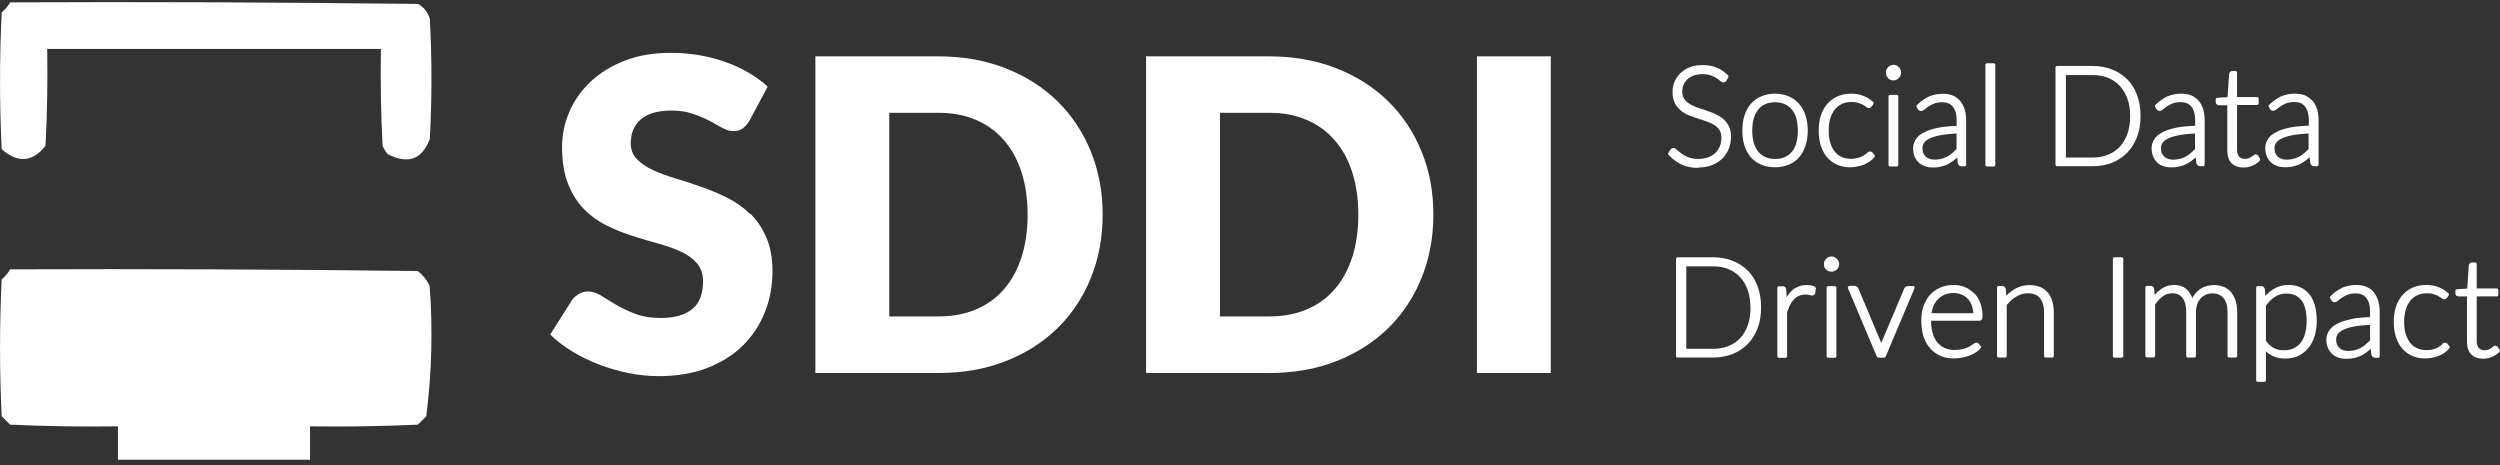 <svg xmlns="http://www.w3.org/2000/svg" width="317" height="59" viewBox="0 0 317 59" fill="none"><rect x="0" y="0" width="317" height="59" fill="#333333" stroke="none"/><g clip-path="url(#clip0_446_2)"><path d="M52.998 0.499C35.75 0.301 18.518 0.218 1.286 0.301C1.022 0.779 0.659 1.191 0.214 1.57C-0.066 7.342 -0.066 13.13 0.214 18.918C2.259 20.715 4.122 20.567 5.771 18.489C5.986 14.399 6.052 10.31 5.986 6.204H48.298C48.233 10.293 48.298 14.383 48.513 18.489C48.678 18.868 48.892 19.231 49.156 19.544C51.728 20.863 53.509 20.237 54.499 17.631C54.779 12.553 54.779 7.474 54.499 2.395C54.251 1.554 53.757 0.911 52.998 0.482V0.499Z" fill="white"></path><path d="M52.998 34.369C35.766 34.154 18.518 34.088 1.286 34.154C1.022 34.633 0.659 35.061 0.214 35.424C-0.066 41.212 -0.066 47 0.214 52.788C0.577 53.134 0.923 53.497 1.286 53.843C5.837 54.057 10.405 54.123 14.956 54.057V58.295H39.312V54.057C43.879 54.123 48.43 54.057 52.981 53.843C53.344 53.497 53.691 53.134 54.053 52.788C54.746 47.33 54.894 41.822 54.482 36.282C54.152 35.523 53.641 34.896 52.981 34.369H52.998Z" fill="white"></path><path d="M95.113 27.13C94.272 26.305 93.316 25.629 92.244 25.085C91.172 24.557 90.067 24.096 88.946 23.7C87.825 23.304 86.737 22.941 85.648 22.628C84.576 22.298 83.62 21.952 82.779 21.556C81.938 21.177 81.278 20.715 80.751 20.171C80.24 19.643 79.976 18.967 79.976 18.159C79.976 16.89 80.404 15.884 81.246 15.142C82.103 14.399 83.406 14.02 85.153 14.02C86.159 14.02 87.066 14.152 87.858 14.432C88.649 14.696 89.342 14.993 89.969 15.323C90.579 15.653 91.123 15.95 91.618 16.23C92.112 16.494 92.558 16.626 92.986 16.626C93.464 16.626 93.86 16.51 94.157 16.296C94.47 16.081 94.751 15.752 95.031 15.306L97.34 10.986C96.63 10.327 95.806 9.733 94.899 9.205C93.992 8.678 93.019 8.232 91.964 7.853C90.909 7.474 89.804 7.193 88.649 6.996C87.479 6.798 86.291 6.699 85.055 6.699C82.845 6.699 80.899 7.029 79.184 7.705C77.469 8.381 76.035 9.271 74.847 10.393C73.677 11.514 72.786 12.784 72.176 14.218C71.566 15.653 71.269 17.12 71.269 18.621C71.269 20.501 71.533 22.067 72.044 23.354C72.555 24.623 73.231 25.695 74.072 26.536C74.913 27.393 75.853 28.07 76.925 28.597C77.997 29.125 79.085 29.554 80.207 29.916C81.328 30.279 82.416 30.593 83.488 30.889C84.56 31.186 85.5 31.516 86.341 31.912C87.182 32.291 87.858 32.786 88.369 33.379C88.88 33.973 89.144 34.731 89.144 35.671C89.144 37.287 88.682 38.475 87.742 39.217C86.802 39.959 85.483 40.322 83.801 40.322C82.548 40.322 81.46 40.14 80.553 39.794C79.629 39.447 78.822 39.052 78.112 38.64C77.403 38.211 76.777 37.831 76.216 37.485C75.655 37.139 75.111 36.958 74.551 36.958C74.122 36.958 73.743 37.073 73.38 37.287C73.017 37.502 72.737 37.749 72.522 38.062L69.769 42.416C70.56 43.207 71.484 43.916 72.555 44.559C73.627 45.203 74.749 45.763 75.969 46.225C77.189 46.687 78.442 47.049 79.728 47.313C81.031 47.577 82.301 47.693 83.554 47.693C85.83 47.693 87.874 47.346 89.655 46.67C91.436 45.977 92.953 45.038 94.174 43.834C95.394 42.63 96.334 41.212 96.977 39.612C97.62 37.996 97.95 36.265 97.95 34.402C97.95 32.736 97.686 31.302 97.175 30.114C96.663 28.927 95.987 27.921 95.146 27.097L95.113 27.13Z" fill="white"></path><path d="M134.095 12.85C132.281 11.069 130.088 9.667 127.515 8.661C124.96 7.655 122.107 7.144 118.99 7.144H103.391V47.297H118.99C122.107 47.297 124.943 46.802 127.515 45.796C130.088 44.79 132.265 43.389 134.095 41.608C135.909 39.827 137.327 37.7 138.316 35.243C139.322 32.786 139.817 30.098 139.817 27.196C139.817 24.293 139.306 21.655 138.316 19.198C137.31 16.741 135.909 14.63 134.095 12.85ZM129.527 32.604C129.016 34.204 128.274 35.556 127.301 36.677C126.345 37.782 125.157 38.64 123.756 39.233C122.354 39.827 120.771 40.124 118.99 40.124H112.757V14.301H118.99C120.771 14.301 122.354 14.597 123.756 15.208C125.157 15.801 126.328 16.659 127.301 17.78C128.274 18.885 129.016 20.237 129.527 21.837C130.038 23.436 130.302 25.233 130.302 27.212C130.302 29.191 130.038 31.021 129.527 32.621V32.604Z" fill="white"></path><path d="M176.028 12.85C174.215 11.069 172.021 9.667 169.449 8.661C166.893 7.655 164.04 7.144 160.924 7.144H145.324V47.297H160.924C164.04 47.297 166.877 46.802 169.449 45.796C172.021 44.79 174.198 43.389 176.028 41.608C177.842 39.827 179.26 37.7 180.25 35.243C181.256 32.786 181.75 30.098 181.75 27.196C181.75 24.293 181.256 21.655 180.25 19.198C179.244 16.741 177.842 14.63 176.028 12.85ZM171.461 32.604C170.95 34.204 170.208 35.556 169.235 36.677C168.278 37.782 167.091 38.64 165.689 39.233C164.288 39.827 162.705 40.124 160.924 40.124H154.691V14.301H160.924C162.705 14.301 164.288 14.597 165.689 15.208C167.091 15.801 168.262 16.659 169.235 17.78C170.208 18.885 170.95 20.237 171.461 21.837C171.972 23.436 172.236 25.233 172.236 27.212C172.236 29.191 171.972 31.021 171.461 32.621V32.604Z" fill="white"></path><path d="M196.641 7.144H187.275V47.297H196.641V7.144Z" fill="white"></path><path d="M215.324 21.243C215.967 21.243 216.561 21.144 217.072 20.946C217.583 20.748 218.028 20.451 218.391 20.105C218.737 19.759 219.018 19.33 219.216 18.852C219.397 18.374 219.496 17.862 219.496 17.318C219.496 16.774 219.397 16.312 219.199 15.95C219.001 15.587 218.754 15.274 218.441 15.026C218.127 14.779 217.781 14.581 217.418 14.416C217.055 14.251 216.66 14.119 216.264 13.987C215.885 13.855 215.505 13.723 215.126 13.608C214.78 13.476 214.467 13.328 214.186 13.146C213.922 12.981 213.708 12.767 213.543 12.503C213.378 12.256 213.312 11.959 213.312 11.58C213.312 11.283 213.362 11.003 213.477 10.755C213.593 10.492 213.741 10.261 213.955 10.063C214.17 9.865 214.417 9.7 214.747 9.585C215.06 9.469 215.423 9.403 215.852 9.403C216.28 9.403 216.627 9.453 216.907 9.552C217.204 9.65 217.435 9.766 217.633 9.898C217.83 10.013 217.979 10.129 218.094 10.244C218.474 10.574 218.77 10.475 218.935 10.195L219.15 9.799C219.15 9.799 219.183 9.618 219.117 9.552C218.671 9.106 218.177 8.777 217.649 8.562C217.121 8.348 216.511 8.249 215.852 8.249C215.258 8.249 214.73 8.348 214.252 8.529C213.79 8.711 213.395 8.974 213.065 9.288C212.752 9.601 212.504 9.964 212.323 10.376C212.158 10.772 212.076 11.2 212.076 11.646C212.076 12.206 212.174 12.685 212.372 13.064C212.554 13.443 212.818 13.757 213.131 14.02C213.428 14.268 213.774 14.466 214.17 14.63C214.549 14.779 214.928 14.911 215.324 15.043C215.72 15.158 216.099 15.29 216.462 15.422C216.808 15.537 217.121 15.686 217.402 15.867C217.666 16.032 217.88 16.263 218.045 16.51C218.193 16.758 218.276 17.087 218.276 17.483C218.276 17.862 218.21 18.209 218.078 18.538C217.946 18.852 217.765 19.149 217.517 19.38C217.27 19.61 216.973 19.808 216.61 19.94C216.247 20.072 215.835 20.154 215.373 20.154C215.027 20.154 214.73 20.122 214.483 20.056C214.203 19.99 213.972 19.907 213.774 19.808C213.576 19.709 213.395 19.61 213.246 19.495C213.098 19.38 212.949 19.264 212.851 19.182L212.554 18.934C212.438 18.819 212.323 18.769 212.207 18.769C212.092 18.769 211.944 18.802 211.795 19L211.548 19.38C211.548 19.38 211.498 19.561 211.564 19.627C212.026 20.138 212.57 20.55 213.18 20.847C213.79 21.144 214.532 21.292 215.373 21.292L215.324 21.243Z" fill="white"></path><path d="M228.136 19.94C228.483 19.528 228.763 19.033 228.944 18.456C229.126 17.895 229.225 17.252 229.225 16.56C229.225 15.867 229.126 15.224 228.944 14.663C228.763 14.086 228.483 13.591 228.136 13.179C227.773 12.767 227.328 12.437 226.817 12.223C226.306 11.992 225.712 11.877 225.069 11.877C224.426 11.877 223.832 11.992 223.321 12.223C222.81 12.437 222.365 12.767 222.002 13.179C221.656 13.575 221.375 14.086 221.194 14.663C221.013 15.224 220.93 15.867 220.93 16.56C220.93 17.252 221.013 17.895 221.194 18.456C221.375 19.033 221.656 19.528 222.002 19.94C222.365 20.352 222.81 20.666 223.321 20.88C223.832 21.094 224.426 21.21 225.069 21.21C225.712 21.21 226.289 21.094 226.817 20.88C227.328 20.666 227.773 20.352 228.136 19.94ZM227.971 16.56C227.971 17.12 227.905 17.631 227.79 18.077C227.675 18.522 227.493 18.885 227.246 19.198C227.015 19.495 226.702 19.742 226.355 19.907C226.009 20.072 225.58 20.154 225.086 20.154C224.591 20.154 224.179 20.072 223.816 19.907C223.47 19.742 223.173 19.511 222.925 19.198C222.678 18.885 222.497 18.506 222.365 18.077C222.249 17.631 222.183 17.12 222.183 16.56C222.183 15.999 222.249 15.504 222.365 15.059C222.497 14.614 222.678 14.235 222.925 13.921C223.156 13.608 223.453 13.377 223.816 13.212C224.179 13.047 224.607 12.965 225.086 12.965C225.564 12.965 225.993 13.047 226.355 13.229C226.702 13.394 227.015 13.641 227.246 13.938C227.493 14.251 227.675 14.63 227.79 15.076C227.905 15.521 227.971 16.032 227.971 16.576V16.56Z" fill="white"></path><path d="M232.968 20.896C233.446 21.094 233.991 21.21 234.568 21.21C234.897 21.21 235.227 21.177 235.541 21.111C235.837 21.045 236.134 20.962 236.415 20.847C236.678 20.732 236.926 20.6 237.14 20.435C237.354 20.27 237.536 20.105 237.684 19.907C237.734 19.841 237.75 19.726 237.684 19.66L237.453 19.363C237.272 19.165 237.008 19.149 236.728 19.412C236.629 19.511 236.48 19.61 236.316 19.709C236.151 19.825 235.92 19.924 235.656 20.006C235.392 20.088 235.062 20.138 234.683 20.138C234.254 20.138 233.875 20.055 233.529 19.907C233.182 19.759 232.902 19.528 232.655 19.231C232.407 18.934 232.226 18.555 232.078 18.11C231.946 17.665 231.88 17.137 231.88 16.543C231.88 15.95 231.946 15.455 232.078 15.026C232.21 14.581 232.407 14.202 232.638 13.888C232.886 13.591 233.199 13.344 233.545 13.179C233.908 13.014 234.32 12.932 234.799 12.932C235.128 12.932 235.409 12.965 235.639 13.047C235.887 13.13 236.085 13.212 236.233 13.295C236.382 13.377 236.513 13.46 236.596 13.526C236.843 13.74 237.025 13.74 237.206 13.624C237.255 13.591 237.288 13.542 237.321 13.509L237.536 13.212C237.602 13.13 237.585 13.014 237.519 12.932C237.173 12.619 236.777 12.355 236.316 12.173C235.854 11.976 235.326 11.877 234.733 11.877C234.089 11.877 233.496 11.992 232.985 12.223C232.473 12.454 232.028 12.784 231.682 13.196C231.319 13.608 231.055 14.103 230.874 14.68C230.693 15.241 230.61 15.867 230.61 16.56C230.61 17.285 230.709 17.945 230.89 18.506C231.088 19.083 231.352 19.577 231.698 19.973C232.045 20.369 232.473 20.682 232.952 20.896H232.968Z" fill="white"></path><path d="M239.399 9.914C239.498 9.997 239.597 10.063 239.696 10.112C239.811 10.162 239.943 10.195 240.075 10.195C240.207 10.195 240.339 10.162 240.454 10.112C240.57 10.063 240.685 9.997 240.767 9.898C240.85 9.815 240.916 9.716 240.965 9.601C241.031 9.486 241.064 9.354 241.064 9.205C241.064 9.057 241.031 8.941 240.982 8.826C240.932 8.711 240.866 8.612 240.784 8.513C240.685 8.414 240.586 8.348 240.471 8.298C240.223 8.183 239.943 8.199 239.729 8.298C239.613 8.348 239.498 8.414 239.415 8.513C239.333 8.595 239.25 8.711 239.201 8.826C239.151 8.941 239.135 9.073 239.135 9.205C239.135 9.337 239.151 9.453 239.201 9.585C239.25 9.7 239.316 9.799 239.415 9.898L239.399 9.914Z" fill="white"></path><path d="M240.504 12.025H239.663C239.553 12.025 239.465 12.114 239.465 12.223V20.913C239.465 21.022 239.553 21.111 239.663 21.111H240.504C240.613 21.111 240.702 21.022 240.702 20.913V12.223C240.702 12.114 240.613 12.025 240.504 12.025Z" fill="white"></path><path d="M245.088 21.243C245.451 21.243 245.797 21.21 246.094 21.127C246.407 21.061 246.704 20.962 246.968 20.831C247.232 20.699 247.479 20.534 247.743 20.336C247.891 20.221 248.023 20.105 248.172 19.973L248.254 20.699C248.32 20.962 248.501 21.094 248.782 21.094H249.112C249.227 21.094 249.309 20.995 249.309 20.896V15.257C249.309 14.762 249.243 14.301 249.128 13.888C248.996 13.476 248.815 13.113 248.567 12.816C248.32 12.52 248.007 12.289 247.627 12.124C247.248 11.959 246.819 11.893 246.325 11.893C245.665 11.893 245.072 12.025 244.544 12.256C244.016 12.503 243.521 12.866 243.06 13.328C242.994 13.394 242.977 13.493 243.027 13.575L243.175 13.822C243.175 13.822 243.258 13.954 243.34 14.02C243.521 14.119 243.785 14.119 244.066 13.855C244.198 13.74 244.346 13.624 244.544 13.493C244.725 13.361 244.973 13.245 245.253 13.13C245.533 13.031 245.863 12.965 246.259 12.965C246.869 12.965 247.314 13.146 247.627 13.542C247.941 13.938 248.106 14.515 248.106 15.257V15.966C247.199 15.999 246.407 16.065 245.748 16.197C245.022 16.345 244.428 16.543 243.983 16.774C243.505 17.021 243.142 17.318 242.928 17.665C242.697 18.011 242.582 18.39 242.582 18.802C242.582 19.215 242.648 19.594 242.796 19.907C242.944 20.221 243.126 20.468 243.373 20.682C243.62 20.88 243.884 21.029 244.181 21.111C244.478 21.21 244.791 21.243 245.121 21.243H245.088ZM248.089 16.922V18.901C247.908 19.083 247.726 19.248 247.545 19.413C247.347 19.577 247.133 19.726 246.902 19.858C246.671 19.973 246.424 20.072 246.16 20.138C245.715 20.253 245.137 20.286 244.692 20.154C244.511 20.088 244.346 20.006 244.214 19.891C244.082 19.775 243.967 19.61 243.884 19.445C243.802 19.264 243.769 19.033 243.769 18.769C243.769 18.506 243.851 18.275 244 18.077C244.165 17.862 244.428 17.665 244.775 17.516C245.154 17.351 245.616 17.219 246.193 17.12C246.72 17.021 247.364 16.972 248.089 16.922Z" fill="white"></path><path d="M252.805 8.018H251.948C251.838 8.018 251.75 8.107 251.75 8.216V20.913C251.75 21.022 251.838 21.111 251.948 21.111H252.805C252.914 21.111 253.003 21.022 253.003 20.913V8.216C253.003 8.107 252.914 8.018 252.805 8.018Z" fill="white"></path><path d="M269.74 10.079C269.213 9.535 268.553 9.106 267.811 8.81C267.069 8.513 266.228 8.364 265.338 8.364H260.836C260.72 8.364 260.638 8.463 260.638 8.562V20.88C260.638 20.995 260.737 21.078 260.836 21.078H265.338C266.228 21.078 267.052 20.93 267.811 20.633C268.553 20.336 269.213 19.907 269.74 19.346C270.284 18.786 270.697 18.11 270.994 17.335C271.29 16.543 271.422 15.653 271.422 14.696C271.422 13.74 271.274 12.85 270.994 12.075C270.697 11.283 270.284 10.607 269.74 10.046V10.079ZM270.103 14.729C270.103 15.57 269.988 16.312 269.757 16.972C269.526 17.615 269.196 18.159 268.784 18.605C268.372 19.05 267.86 19.396 267.283 19.627C266.706 19.858 266.047 19.973 265.354 19.973H261.957V9.519H265.354C266.063 9.519 266.706 9.634 267.283 9.865C267.86 10.096 268.372 10.442 268.784 10.887C269.196 11.332 269.526 11.877 269.757 12.52C269.988 13.163 270.103 13.921 270.103 14.746V14.729Z" fill="white"></path><path d="M273.582 20.666C273.813 20.863 274.093 21.012 274.407 21.094C274.704 21.193 275.017 21.226 275.33 21.226C275.693 21.226 276.039 21.193 276.336 21.111C276.649 21.045 276.946 20.946 277.21 20.814C277.474 20.682 277.738 20.517 277.985 20.319C278.133 20.204 278.265 20.088 278.414 19.957L278.496 20.682C278.562 20.946 278.744 21.078 279.024 21.078H279.354C279.469 21.078 279.552 20.979 279.552 20.88V15.241C279.552 14.746 279.486 14.284 279.37 13.872C279.238 13.46 279.057 13.097 278.81 12.8C278.562 12.503 278.249 12.272 277.87 12.107C277.49 11.943 277.062 11.877 276.567 11.877C275.907 11.877 275.314 12.008 274.786 12.239C274.258 12.487 273.764 12.85 273.302 13.311C273.236 13.377 273.219 13.476 273.269 13.559L273.417 13.806C273.417 13.806 273.5 13.938 273.582 14.004C273.764 14.103 274.044 14.103 274.308 13.839C274.44 13.723 274.588 13.608 274.786 13.476C274.984 13.344 275.215 13.229 275.495 13.113C275.775 13.014 276.105 12.948 276.501 12.948C277.111 12.948 277.556 13.13 277.87 13.526C278.183 13.921 278.348 14.498 278.348 15.241V15.95C277.441 15.983 276.649 16.049 275.99 16.18C275.264 16.329 274.671 16.527 274.225 16.758C273.747 17.005 273.384 17.302 273.17 17.648C272.939 17.994 272.824 18.374 272.824 18.786C272.824 19.198 272.89 19.577 273.038 19.891C273.17 20.204 273.368 20.451 273.615 20.666H273.582ZM278.331 16.922V18.901C278.15 19.083 277.969 19.247 277.787 19.412C277.589 19.577 277.375 19.726 277.144 19.858C276.93 19.973 276.682 20.072 276.402 20.138C275.957 20.253 275.38 20.303 274.934 20.154C274.753 20.088 274.588 20.006 274.456 19.891C274.324 19.775 274.209 19.61 274.126 19.445C274.044 19.264 274.011 19.033 274.011 18.769C274.011 18.506 274.093 18.275 274.242 18.077C274.407 17.862 274.671 17.665 275.017 17.516C275.396 17.351 275.858 17.219 276.435 17.12C276.963 17.021 277.589 16.972 278.331 16.922Z" fill="white"></path><path d="M286.56 20.105L286.312 19.709C286.114 19.495 285.884 19.561 285.719 19.709C285.653 19.759 285.57 19.825 285.471 19.891C285.372 19.957 285.257 20.006 285.109 20.072C284.894 20.171 284.515 20.171 284.251 20.072C284.136 20.023 284.02 19.957 283.938 19.874C283.855 19.792 283.789 19.676 283.74 19.528C283.69 19.38 283.657 19.198 283.657 18.984V13.311H286.197C286.312 13.311 286.395 13.212 286.395 13.113V12.503C286.395 12.388 286.296 12.305 286.197 12.305H283.657V9.205C283.657 9.09 283.558 9.007 283.46 9.007H283.08C282.915 9.007 282.816 9.09 282.767 9.139C282.718 9.205 282.668 9.271 282.652 9.387L282.454 12.322L281.151 12.404C281.036 12.404 280.953 12.503 280.953 12.602V12.932C280.953 13.08 281.019 13.179 281.085 13.245C281.167 13.311 281.25 13.344 281.382 13.344H282.421V19.05C282.421 19.792 282.602 20.336 282.965 20.699C283.328 21.061 283.839 21.243 284.482 21.243C284.878 21.243 285.257 21.16 285.62 21.012C285.983 20.847 286.296 20.633 286.543 20.369C286.609 20.303 286.609 20.204 286.56 20.122V20.105Z" fill="white"></path><path d="M293.221 12.8C292.974 12.503 292.661 12.272 292.281 12.107C291.902 11.943 291.473 11.877 290.979 11.877C290.319 11.877 289.726 12.008 289.198 12.239C288.687 12.487 288.176 12.85 287.714 13.311C287.648 13.377 287.631 13.476 287.681 13.559L287.829 13.806C287.829 13.806 287.928 13.938 287.994 13.987C288.159 14.086 288.439 14.086 288.72 13.822C288.852 13.707 289 13.591 289.198 13.46C289.379 13.328 289.627 13.212 289.907 13.097C290.187 12.998 290.517 12.932 290.913 12.932C291.523 12.932 291.968 13.113 292.281 13.509C292.595 13.905 292.76 14.482 292.76 15.224V15.933C291.869 15.966 291.078 16.032 290.402 16.164C289.676 16.312 289.082 16.51 288.637 16.741C288.159 16.988 287.796 17.285 287.582 17.631C287.351 17.978 287.236 18.357 287.236 18.769C287.236 19.182 287.302 19.561 287.45 19.874C287.598 20.188 287.78 20.435 288.027 20.649C288.274 20.847 288.538 20.995 288.835 21.078C289.132 21.177 289.445 21.21 289.775 21.21C290.138 21.21 290.484 21.177 290.781 21.094C291.094 21.028 291.391 20.93 291.655 20.798C291.919 20.666 292.183 20.501 292.43 20.303C292.578 20.188 292.71 20.072 292.859 19.94L292.941 20.666C293.007 20.93 293.188 21.078 293.469 21.078H293.799C293.914 21.078 293.996 20.979 293.996 20.88V15.241C293.996 14.746 293.93 14.284 293.815 13.872C293.683 13.46 293.502 13.097 293.254 12.8H293.221ZM292.727 16.922V18.901C292.562 19.066 292.38 19.247 292.183 19.412C291.985 19.577 291.77 19.726 291.539 19.858C291.309 19.973 291.061 20.072 290.797 20.138C290.352 20.253 289.775 20.303 289.33 20.154C289.148 20.088 288.984 20.006 288.852 19.891C288.72 19.775 288.604 19.61 288.522 19.445C288.439 19.264 288.406 19.033 288.406 18.769C288.406 18.506 288.489 18.275 288.637 18.077C288.802 17.862 289.049 17.681 289.412 17.516C289.792 17.351 290.253 17.219 290.83 17.12C291.375 17.021 291.985 16.972 292.727 16.922Z" fill="white"></path><path d="M221.623 34.336C221.095 33.792 220.452 33.363 219.694 33.066C218.952 32.769 218.111 32.621 217.22 32.621H212.718C212.603 32.621 212.521 32.72 212.521 32.819V45.136C212.521 45.252 212.619 45.334 212.718 45.334H217.22C218.111 45.334 218.935 45.186 219.694 44.889C220.436 44.592 221.095 44.164 221.623 43.603C222.167 43.059 222.579 42.366 222.876 41.591C223.173 40.816 223.305 39.926 223.305 38.953C223.305 37.98 223.156 37.106 222.876 36.331C222.579 35.539 222.167 34.863 221.623 34.303V34.336ZM221.969 38.986C221.969 39.827 221.854 40.569 221.623 41.228C221.392 41.872 221.079 42.416 220.666 42.861C220.254 43.306 219.743 43.653 219.166 43.883C218.589 44.114 217.929 44.23 217.22 44.23H213.823V33.775H217.22C217.929 33.775 218.572 33.891 219.149 34.121C219.727 34.352 220.238 34.699 220.65 35.144C221.062 35.589 221.392 36.133 221.606 36.776C221.837 37.419 221.953 38.178 221.953 39.002L221.969 38.986Z" fill="white"></path><path d="M229.653 36.199C229.093 36.084 228.549 36.133 228.087 36.315C227.79 36.43 227.51 36.578 227.262 36.793C227.031 37.007 226.817 37.254 226.636 37.535C226.603 37.584 226.57 37.65 226.537 37.716L226.504 36.743C226.487 36.595 226.438 36.496 226.372 36.43C226.322 36.364 226.207 36.298 226.009 36.298H225.564C225.448 36.298 225.366 36.397 225.366 36.496V45.169C225.366 45.285 225.465 45.367 225.564 45.367H226.405C226.52 45.367 226.603 45.269 226.603 45.169V39.596C226.735 39.217 226.867 38.903 226.998 38.623C227.147 38.343 227.312 38.112 227.51 37.914C227.691 37.733 227.905 37.584 228.136 37.502C228.367 37.403 228.647 37.353 228.944 37.353C229.142 37.353 229.324 37.37 229.439 37.403C229.604 37.452 229.719 37.469 229.818 37.469C229.901 37.469 230.099 37.436 230.181 37.139L230.247 36.562C230.247 36.562 230.214 36.397 230.148 36.364C229.983 36.282 229.818 36.216 229.637 36.183L229.653 36.199Z" fill="white"></path><path d="M232.655 36.282H231.814C231.704 36.282 231.616 36.37 231.616 36.479V45.169C231.616 45.279 231.704 45.367 231.814 45.367H232.655C232.764 45.367 232.852 45.279 232.852 45.169V36.479C232.852 36.37 232.764 36.282 232.655 36.282Z" fill="white"></path><path d="M232.919 32.819C232.836 32.72 232.721 32.654 232.605 32.604C232.358 32.489 232.078 32.489 231.863 32.604C231.748 32.654 231.632 32.72 231.55 32.819C231.467 32.901 231.401 33.017 231.335 33.132C231.286 33.247 231.27 33.363 231.27 33.495C231.27 33.627 231.286 33.742 231.335 33.874C231.385 33.989 231.451 34.088 231.55 34.171C231.632 34.253 231.748 34.319 231.847 34.369C231.962 34.418 232.094 34.451 232.226 34.451C232.358 34.451 232.49 34.418 232.605 34.369C232.721 34.319 232.836 34.237 232.919 34.171C233.001 34.088 233.067 33.989 233.116 33.891C233.182 33.775 233.215 33.643 233.215 33.495C233.215 33.346 233.182 33.231 233.116 33.115C233.067 32.984 232.984 32.885 232.919 32.819Z" fill="white"></path><path d="M242.549 36.282H241.922C241.807 36.282 241.708 36.315 241.625 36.38C241.543 36.43 241.493 36.512 241.444 36.611L238.558 43.455C238.558 43.455 238.558 43.488 238.542 43.504C238.542 43.488 238.542 43.471 238.525 43.438L235.656 36.611C235.623 36.512 235.557 36.43 235.475 36.364C235.392 36.298 235.277 36.249 235.161 36.249H234.502C234.502 36.249 234.37 36.282 234.337 36.347C234.304 36.413 234.287 36.479 234.32 36.545L237.981 45.219C237.981 45.219 238.096 45.351 238.179 45.351H238.904C238.904 45.351 239.069 45.301 239.102 45.219L242.763 36.545C242.763 36.545 242.779 36.413 242.747 36.347C242.714 36.282 242.648 36.249 242.582 36.249L242.549 36.282Z" fill="white"></path><path d="M250.315 37.205C249.985 36.859 249.59 36.595 249.161 36.413C248.716 36.232 248.237 36.133 247.726 36.133C247.083 36.133 246.506 36.248 245.995 36.479C245.484 36.71 245.038 37.024 244.692 37.419C244.346 37.815 244.082 38.31 243.884 38.854C243.703 39.398 243.62 39.992 243.62 40.635C243.62 41.393 243.719 42.069 243.901 42.663C244.099 43.257 244.379 43.768 244.758 44.18C245.121 44.592 245.566 44.922 246.077 45.136C246.589 45.351 247.166 45.45 247.776 45.45C248.122 45.45 248.452 45.417 248.782 45.351C249.128 45.285 249.441 45.203 249.738 45.087C250.035 44.972 250.299 44.84 250.546 44.675C250.793 44.51 251.008 44.329 251.156 44.147C251.222 44.081 251.222 43.966 251.156 43.9L250.942 43.62C250.793 43.422 250.579 43.356 250.2 43.636C250.068 43.718 249.903 43.834 249.705 43.949C249.491 44.065 249.243 44.164 248.93 44.246C248.633 44.328 248.27 44.378 247.858 44.378C247.397 44.378 246.984 44.296 246.621 44.147C246.259 43.982 245.945 43.751 245.682 43.455C245.418 43.141 245.22 42.745 245.071 42.284C244.94 41.822 244.857 41.278 244.857 40.668H250.958C251.107 40.668 251.222 40.618 251.288 40.519C251.354 40.437 251.387 40.305 251.387 40.124C251.387 39.497 251.288 38.92 251.107 38.425C250.909 37.931 250.661 37.502 250.332 37.172L250.315 37.205ZM244.907 39.728C244.973 39.382 245.055 39.068 245.17 38.788C245.319 38.442 245.517 38.161 245.764 37.914C245.995 37.683 246.275 37.485 246.605 37.353C247.215 37.106 248.073 37.073 248.732 37.353C249.045 37.485 249.293 37.65 249.524 37.898C249.738 38.128 249.903 38.425 250.035 38.755C250.134 39.052 250.2 39.365 250.216 39.711H244.923L244.907 39.728Z" fill="white"></path><path d="M259.665 37.106C259.401 36.793 259.071 36.545 258.692 36.397C258.296 36.232 257.851 36.15 257.356 36.15C256.664 36.15 256.037 36.315 255.493 36.628C255.097 36.859 254.718 37.156 254.388 37.485L254.339 36.661C254.289 36.413 254.124 36.265 253.894 36.265H253.415C253.3 36.265 253.218 36.364 253.218 36.463V45.136C253.218 45.252 253.316 45.334 253.415 45.334H254.256C254.372 45.334 254.454 45.236 254.454 45.136V38.689C254.817 38.227 255.213 37.864 255.675 37.601C256.136 37.32 256.614 37.188 257.142 37.188C257.835 37.188 258.346 37.403 258.676 37.815C259.022 38.244 259.187 38.837 259.187 39.596V45.136C259.187 45.252 259.286 45.334 259.385 45.334H260.226C260.341 45.334 260.424 45.236 260.424 45.136V39.596C260.424 39.085 260.358 38.607 260.226 38.178C260.094 37.749 259.896 37.37 259.649 37.073L259.665 37.106Z" fill="white"></path><path d="M269.031 32.621H268.108C267.998 32.621 267.91 32.709 267.91 32.819V45.153C267.91 45.262 267.998 45.351 268.108 45.351H269.031C269.14 45.351 269.229 45.262 269.229 45.153V32.819C269.229 32.709 269.14 32.621 269.031 32.621Z" fill="white"></path><path d="M282.916 37.056C282.652 36.76 282.338 36.529 281.976 36.38C281.349 36.117 280.541 36.067 279.799 36.282C279.486 36.364 279.205 36.496 278.925 36.694C278.661 36.875 278.43 37.123 278.232 37.386C278.15 37.502 278.067 37.634 277.985 37.782C277.82 37.37 277.606 37.024 277.325 36.743C276.913 36.331 276.353 36.133 275.66 36.133C275.083 36.133 274.539 36.298 274.077 36.611C273.764 36.826 273.467 37.09 273.203 37.386L273.154 36.644C273.104 36.397 272.939 36.248 272.708 36.248H272.23C272.115 36.248 272.032 36.347 272.032 36.446V45.12C272.032 45.236 272.131 45.318 272.23 45.318H273.071C273.187 45.318 273.269 45.219 273.269 45.12V38.623C273.566 38.178 273.896 37.815 274.258 37.568C274.621 37.304 275.017 37.188 275.446 37.188C276.023 37.188 276.451 37.386 276.748 37.782C277.062 38.194 277.21 38.804 277.21 39.596V45.136C277.21 45.252 277.309 45.334 277.408 45.334H278.249C278.364 45.334 278.447 45.236 278.447 45.136V39.596C278.447 39.184 278.513 38.837 278.612 38.541C278.727 38.244 278.892 37.996 279.073 37.799C279.271 37.601 279.486 37.452 279.733 37.353C279.98 37.254 280.244 37.205 280.524 37.205C281.151 37.205 281.613 37.403 281.943 37.799C282.272 38.194 282.454 38.804 282.454 39.596V45.136C282.454 45.252 282.553 45.334 282.652 45.334H283.476C283.592 45.334 283.674 45.236 283.674 45.136V39.596C283.674 39.052 283.608 38.574 283.476 38.145C283.344 37.716 283.146 37.337 282.883 37.04L282.916 37.056Z" fill="white"></path><path d="M290.155 36.133C289.478 36.133 288.868 36.298 288.324 36.628C287.928 36.859 287.582 37.156 287.252 37.518L287.186 36.677C287.137 36.43 286.972 36.282 286.741 36.282H286.279C286.164 36.282 286.082 36.38 286.082 36.479V48.22C286.082 48.336 286.18 48.418 286.279 48.418H287.12C287.236 48.418 287.318 48.319 287.318 48.22V44.543C287.566 44.79 287.846 44.972 288.143 45.12C288.604 45.351 289.132 45.466 289.759 45.466C290.385 45.466 290.979 45.351 291.474 45.104C291.952 44.856 292.381 44.526 292.727 44.098C293.073 43.669 293.321 43.174 293.502 42.597C293.667 42.036 293.766 41.41 293.766 40.75C293.766 39.233 293.452 38.079 292.826 37.32C292.183 36.529 291.309 36.133 290.187 36.133H290.155ZM292.48 40.767C292.48 41.311 292.414 41.822 292.282 42.284C292.166 42.729 291.985 43.125 291.738 43.438C291.507 43.751 291.21 43.982 290.847 44.164C290.501 44.329 290.072 44.411 289.594 44.411C289.347 44.411 289.116 44.395 288.918 44.345C288.703 44.296 288.506 44.23 288.324 44.131C288.143 44.032 287.961 43.9 287.78 43.735C287.615 43.587 287.45 43.389 287.318 43.191V38.755C287.665 38.277 288.044 37.898 288.473 37.634C288.901 37.353 289.396 37.221 289.907 37.221C290.732 37.221 291.358 37.502 291.804 38.046C292.249 38.607 292.48 39.53 292.48 40.75V40.767Z" fill="white"></path><path d="M301.005 37.056C300.757 36.76 300.444 36.529 300.065 36.364C299.685 36.199 299.257 36.133 298.762 36.133C298.102 36.133 297.509 36.265 296.981 36.496C296.47 36.743 295.959 37.106 295.497 37.568C295.431 37.634 295.415 37.733 295.464 37.815L295.612 38.062C295.612 38.062 295.695 38.194 295.777 38.26C295.959 38.376 296.223 38.359 296.503 38.095C296.618 37.98 296.783 37.864 296.981 37.733C297.179 37.601 297.41 37.485 297.674 37.37C297.954 37.271 298.284 37.205 298.68 37.205C299.29 37.205 299.735 37.386 300.048 37.782C300.362 38.178 300.526 38.755 300.526 39.497V40.206C299.619 40.239 298.828 40.305 298.168 40.453C297.459 40.602 296.849 40.8 296.387 41.031C295.909 41.278 295.547 41.575 295.332 41.921C295.101 42.267 294.986 42.647 294.986 43.059C294.986 43.471 295.052 43.85 295.2 44.164C295.349 44.477 295.53 44.724 295.777 44.939C296.025 45.137 296.289 45.285 296.585 45.367C296.882 45.466 297.195 45.499 297.525 45.499C297.888 45.499 298.234 45.466 298.531 45.384C298.861 45.318 299.141 45.203 299.405 45.087C299.669 44.972 299.933 44.79 300.18 44.592C300.329 44.477 300.46 44.361 300.609 44.23L300.691 44.955C300.757 45.219 300.939 45.367 301.219 45.367H301.549C301.664 45.367 301.747 45.269 301.747 45.169V39.53C301.747 39.035 301.681 38.574 301.565 38.161C301.433 37.749 301.252 37.386 301.005 37.09V37.056ZM300.526 41.179V43.158C300.362 43.323 300.18 43.488 299.982 43.669C299.784 43.834 299.57 43.982 299.339 44.114C299.108 44.23 298.861 44.329 298.614 44.395C298.168 44.51 297.591 44.559 297.146 44.411C296.965 44.361 296.8 44.263 296.668 44.147C296.536 44.032 296.42 43.867 296.338 43.702C296.256 43.521 296.223 43.29 296.223 43.026C296.223 42.762 296.305 42.531 296.453 42.333C296.618 42.119 296.882 41.921 297.228 41.773C297.591 41.608 298.069 41.476 298.647 41.377C299.191 41.278 299.801 41.228 300.543 41.196L300.526 41.179Z" fill="white"></path><path d="M309.679 43.669C309.58 43.768 309.448 43.867 309.283 43.966C309.118 44.081 308.887 44.18 308.623 44.263C308.376 44.361 308.046 44.395 307.65 44.395C307.222 44.395 306.842 44.312 306.496 44.164C306.15 43.999 305.869 43.784 305.622 43.488C305.391 43.191 305.193 42.812 305.045 42.366C304.913 41.921 304.847 41.41 304.847 40.8C304.847 40.239 304.913 39.728 305.045 39.283C305.177 38.837 305.375 38.458 305.606 38.145C305.853 37.848 306.15 37.601 306.512 37.436C306.875 37.271 307.287 37.188 307.766 37.188C308.095 37.188 308.376 37.221 308.607 37.304C308.854 37.386 309.052 37.469 309.2 37.551C309.349 37.634 309.481 37.716 309.563 37.782C309.81 37.996 310.025 37.98 310.157 37.881C310.206 37.848 310.239 37.799 310.272 37.766L310.487 37.469C310.552 37.386 310.536 37.271 310.454 37.188C310.107 36.859 309.711 36.611 309.25 36.43C308.788 36.232 308.26 36.133 307.667 36.133C307.007 36.133 306.43 36.248 305.902 36.479C305.391 36.71 304.946 37.04 304.6 37.452C304.253 37.864 303.973 38.359 303.792 38.936C303.61 39.497 303.528 40.124 303.528 40.8C303.528 41.525 303.627 42.185 303.808 42.745C304.006 43.323 304.27 43.817 304.616 44.213C304.962 44.609 305.391 44.922 305.869 45.136C306.348 45.334 306.892 45.45 307.469 45.45C307.799 45.45 308.128 45.417 308.442 45.351C308.755 45.285 309.035 45.203 309.316 45.087C309.596 44.972 309.827 44.84 310.041 44.675C310.256 44.51 310.437 44.329 310.585 44.147C310.635 44.081 310.651 43.966 310.585 43.9L310.355 43.603C310.173 43.405 309.909 43.389 309.613 43.653L309.679 43.669Z" fill="white"></path><path d="M316.703 43.982C316.703 43.982 316.571 43.834 316.406 43.834C316.291 43.834 316.176 43.9 316.093 43.982C316.027 44.048 315.945 44.098 315.862 44.164C315.763 44.23 315.648 44.279 315.499 44.345C315.285 44.428 314.906 44.444 314.642 44.345C314.527 44.296 314.428 44.23 314.329 44.147C314.246 44.065 314.18 43.949 314.131 43.801C314.081 43.669 314.048 43.471 314.048 43.257V37.584H316.588C316.703 37.584 316.786 37.485 316.786 37.386V36.776C316.786 36.661 316.687 36.578 316.588 36.578H314.048V33.478C314.048 33.363 313.949 33.28 313.85 33.28H313.471C313.306 33.28 313.207 33.346 313.158 33.412C313.108 33.478 313.075 33.544 313.042 33.66L312.845 36.595L311.542 36.677C311.426 36.677 311.344 36.776 311.344 36.875V37.188C311.344 37.337 311.41 37.436 311.476 37.502C311.558 37.568 311.657 37.584 311.773 37.584H312.812V43.29C312.812 44.032 312.993 44.576 313.356 44.939C313.719 45.301 314.246 45.483 314.873 45.483C315.269 45.483 315.648 45.4 316.011 45.252C316.373 45.087 316.687 44.873 316.934 44.609C317 44.543 317 44.444 316.951 44.361L316.703 43.966V43.982Z" fill="white"></path></g><defs><clipPath id="clip0_446_2"><rect width="317" height="58.028" fill="white" transform="translate(0 0.268)"></rect></clipPath></defs></svg>